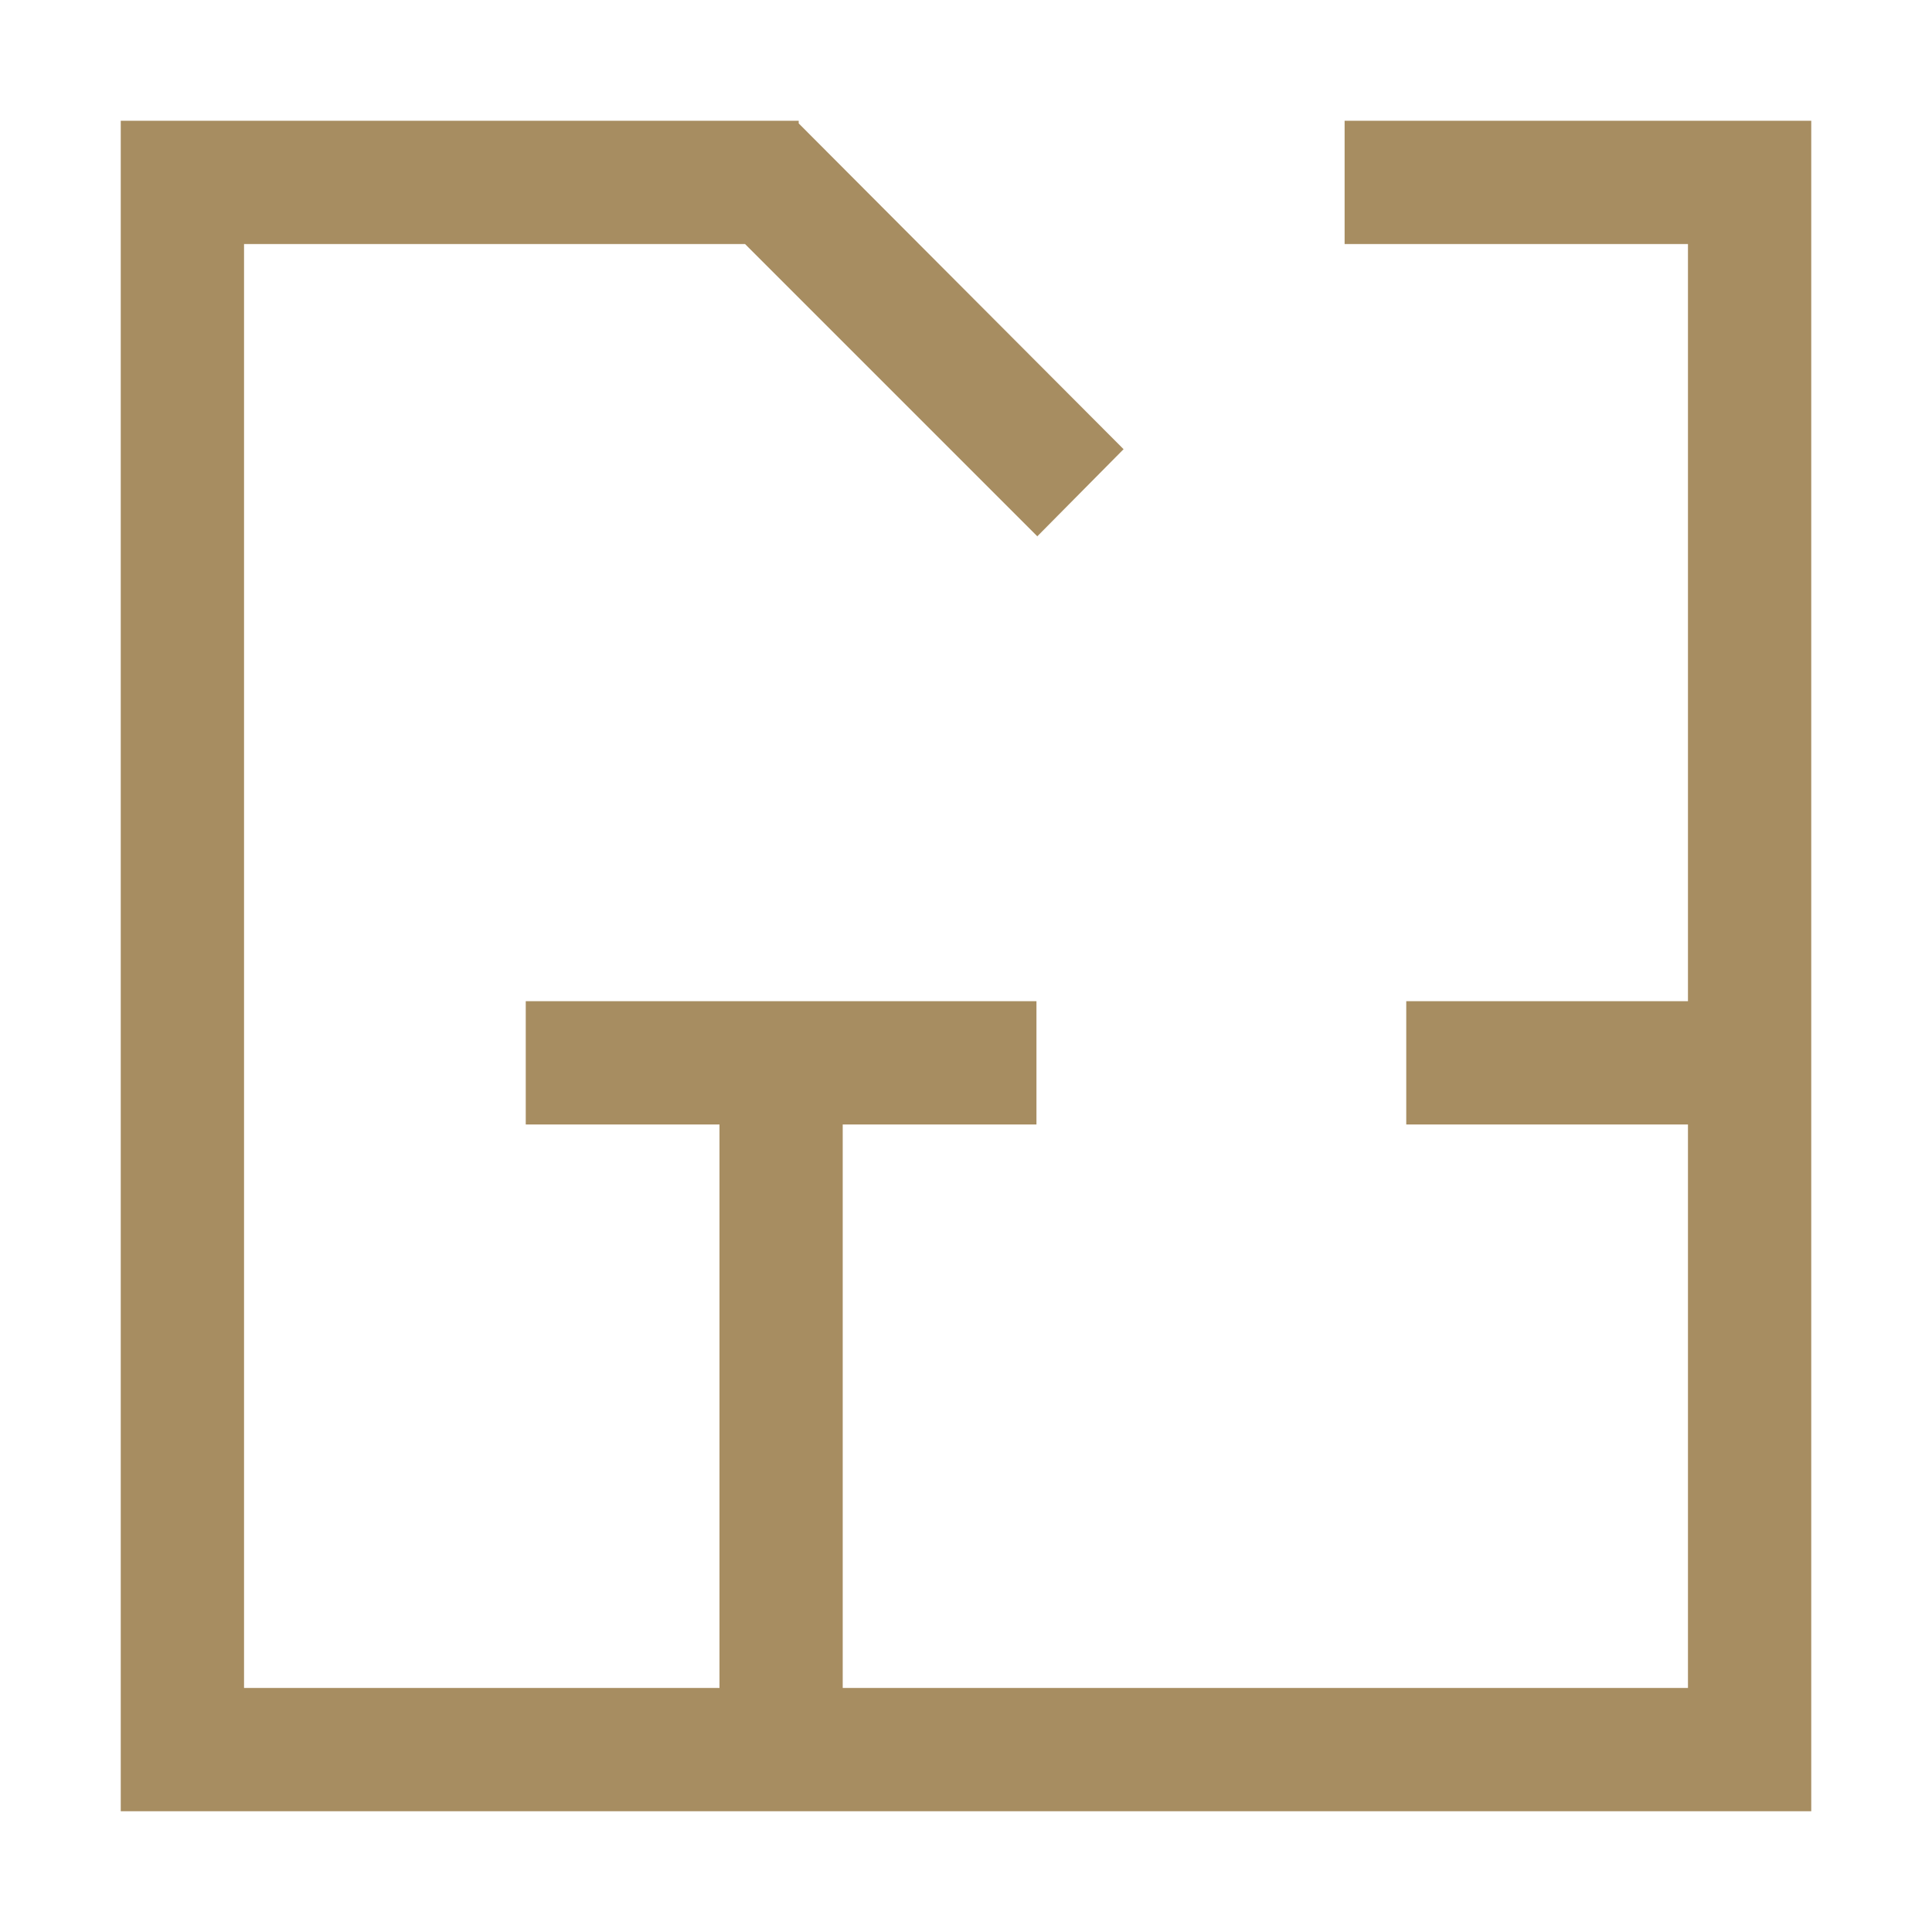 <?xml version="1.0" encoding="UTF-8"?> <svg xmlns="http://www.w3.org/2000/svg" width="32" height="32" viewBox="0 0 32 32" fill="none"> <path d="M27.958 2H22.271V4.042H27.958V16.583H23.292V18.625H27.958V27.958H13.958V18.625H17.167V16.583H13.958H11.917H8.708V18.625H11.917V27.958H4.042V4.042H12.34L17.181 8.883L18.61 7.44L13.229 2.044V2H4.042H2V4.042V27.958V30H4.042H27.958H30V27.958V18.625V16.583V4.042V2H27.958Z" fill="#A78D61"></path> </svg> 